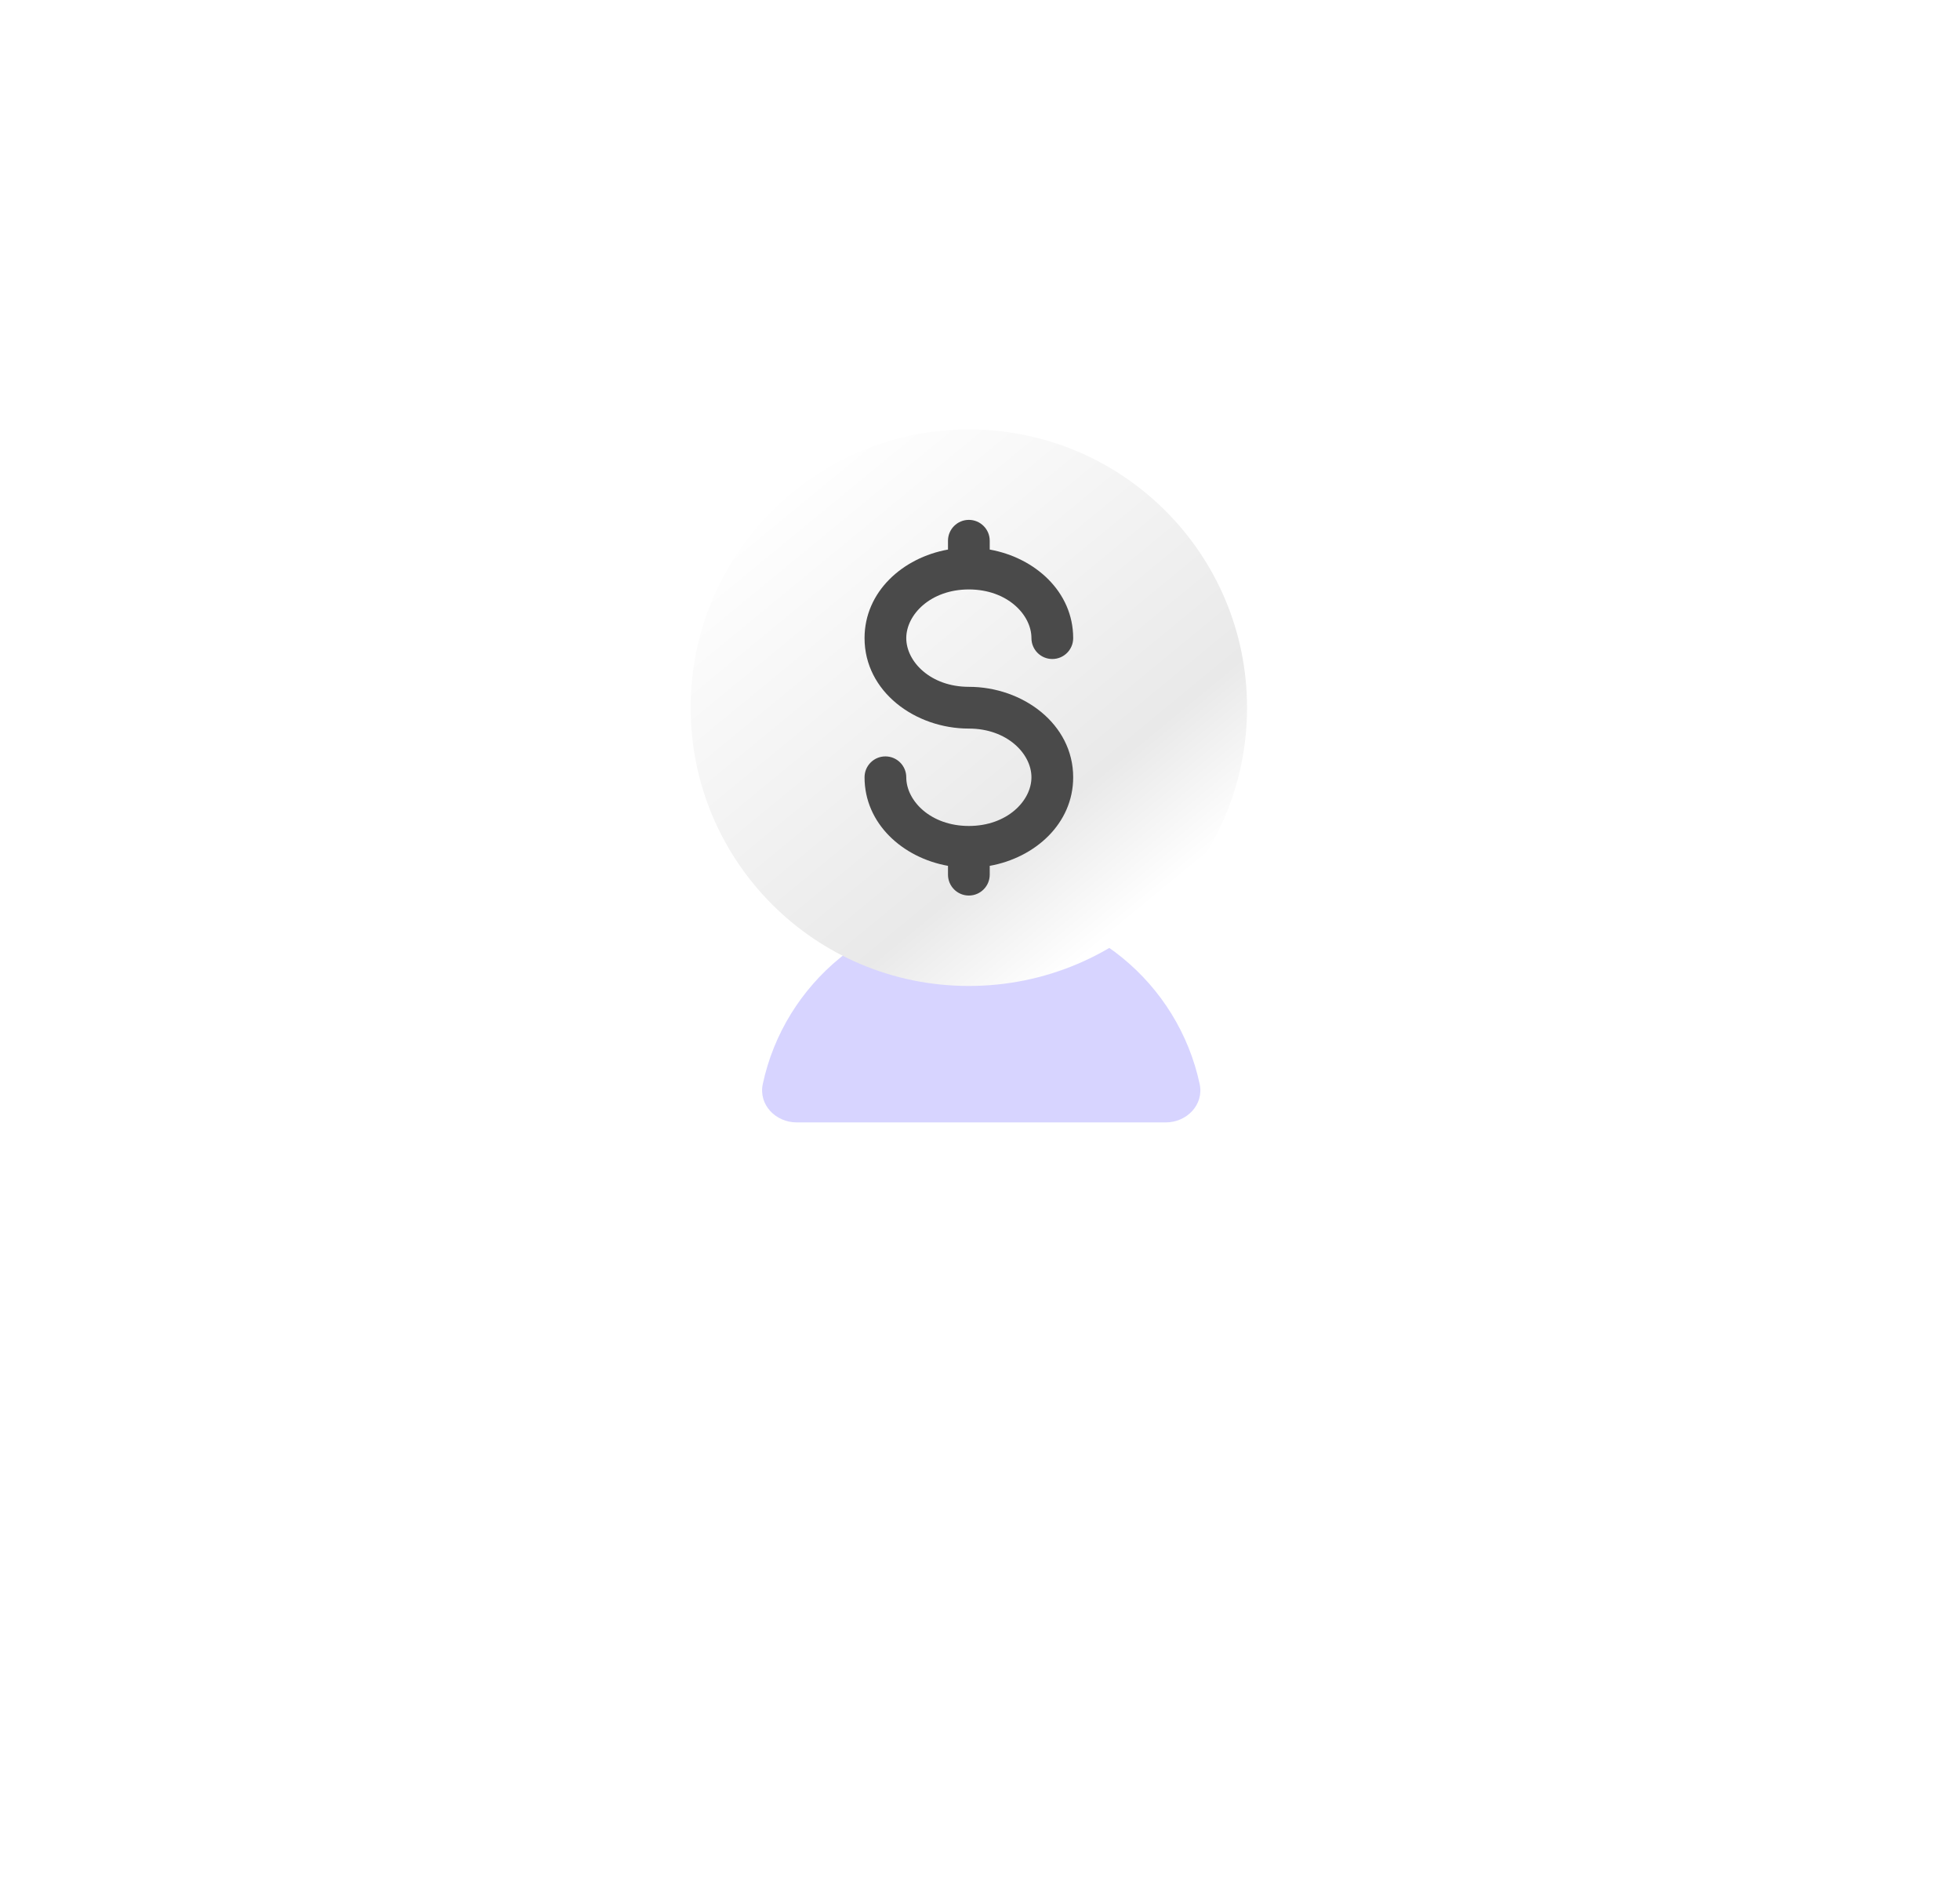 <?xml version="1.0" encoding="UTF-8"?> <svg xmlns="http://www.w3.org/2000/svg" width="105" height="101" viewBox="0 0 105 101" fill="none"> <g filter="url(#filter0_i_42_913)"> <rect x="22" width="60" height="60" rx="2" fill="white" fill-opacity="0.05"></rect> </g> <rect x="23" y="1" width="58" height="58" rx="1" stroke="url(#paint0_linear_42_913)" stroke-opacity="0.2" stroke-width="2"></rect> <g filter="url(#filter1_f_42_913)"> <path fill-rule="evenodd" clip-rule="evenodd" d="M64.267 58.055C64.505 59.164 63.581 60.114 62.447 60.114H42.685C41.55 60.114 40.627 59.164 40.864 58.055C42.021 52.655 46.821 48.607 52.566 48.607C58.311 48.607 63.11 52.655 64.267 58.055Z" fill="#7F76FF" fill-opacity="0.31"></path> </g> <g filter="url(#filter2_d_42_913)"> <g filter="url(#filter3_d_42_913)"> <path fill-rule="evenodd" clip-rule="evenodd" d="M66.806 29.903C66.806 38.134 60.134 44.806 51.903 44.806C43.672 44.806 37 38.134 37 29.903C37 21.672 43.672 15 51.903 15C60.134 15 66.806 21.672 66.806 29.903Z" fill="url(#paint1_linear_42_913)"></path> <path d="M53.021 20.961C53.021 20.344 52.52 19.843 51.903 19.843C51.286 19.843 50.785 20.344 50.785 20.961V21.433C48.355 21.868 46.315 23.694 46.315 26.177C46.315 29.035 49.016 31.021 51.903 31.021C53.955 31.021 55.256 32.371 55.256 33.629C55.256 34.887 53.955 36.237 51.903 36.237C49.852 36.237 48.55 34.887 48.55 33.629C48.55 33.011 48.05 32.511 47.432 32.511C46.815 32.511 46.315 33.011 46.315 33.629C46.315 36.112 48.355 37.938 50.785 38.373V38.845C50.785 39.462 51.286 39.963 51.903 39.963C52.52 39.963 53.021 39.462 53.021 38.845V38.373C55.451 37.938 57.492 36.112 57.492 33.629C57.492 30.772 54.79 28.785 51.903 28.785C49.852 28.785 48.55 27.436 48.55 26.177C48.55 24.919 49.852 23.569 51.903 23.569C53.955 23.569 55.256 24.919 55.256 26.177C55.256 26.795 55.757 27.295 56.374 27.295C56.991 27.295 57.492 26.795 57.492 26.177C57.492 23.694 55.451 21.868 53.021 21.433V20.961Z" fill="#4A4A4A"></path> </g> </g> <defs> <filter id="filter0_i_42_913" x="22" y="0" width="60" height="65" filterUnits="userSpaceOnUse" color-interpolation-filters="sRGB"> <feFlood flood-opacity="0" result="BackgroundImageFix"></feFlood> <feBlend mode="normal" in="SourceGraphic" in2="BackgroundImageFix" result="shape"></feBlend> <feColorMatrix in="SourceAlpha" type="matrix" values="0 0 0 0 0 0 0 0 0 0 0 0 0 0 0 0 0 0 127 0" result="hardAlpha"></feColorMatrix> <feOffset dy="5"></feOffset> <feGaussianBlur stdDeviation="7.5"></feGaussianBlur> <feComposite in2="hardAlpha" operator="arithmetic" k2="-1" k3="1"></feComposite> <feColorMatrix type="matrix" values="0 0 0 0 1 0 0 0 0 1 0 0 0 0 1 0 0 0 0.15 0"></feColorMatrix> <feBlend mode="normal" in2="shape" result="effect1_innerShadow_42_913"></feBlend> </filter> <filter id="filter1_f_42_913" x="0.827" y="8.607" width="103.478" height="91.507" filterUnits="userSpaceOnUse" color-interpolation-filters="sRGB"> <feFlood flood-opacity="0" result="BackgroundImageFix"></feFlood> <feBlend mode="normal" in="SourceGraphic" in2="BackgroundImageFix" result="shape"></feBlend> <feGaussianBlur stdDeviation="20" result="effect1_foregroundBlur_42_913"></feGaussianBlur> </filter> <filter id="filter2_d_42_913" x="33" y="15" width="37.806" height="37.806" filterUnits="userSpaceOnUse" color-interpolation-filters="sRGB"> <feFlood flood-opacity="0" result="BackgroundImageFix"></feFlood> <feColorMatrix in="SourceAlpha" type="matrix" values="0 0 0 0 0 0 0 0 0 0 0 0 0 0 0 0 0 0 127 0" result="hardAlpha"></feColorMatrix> <feOffset dy="4"></feOffset> <feGaussianBlur stdDeviation="2"></feGaussianBlur> <feComposite in2="hardAlpha" operator="out"></feComposite> <feColorMatrix type="matrix" values="0 0 0 0 0 0 0 0 0 0 0 0 0 0 0 0 0 0 0.25 0"></feColorMatrix> <feBlend mode="normal" in2="BackgroundImageFix" result="effect1_dropShadow_42_913"></feBlend> <feBlend mode="normal" in="SourceGraphic" in2="effect1_dropShadow_42_913" result="shape"></feBlend> </filter> <filter id="filter3_d_42_913" x="33" y="15" width="37.806" height="37.806" filterUnits="userSpaceOnUse" color-interpolation-filters="sRGB"> <feFlood flood-opacity="0" result="BackgroundImageFix"></feFlood> <feColorMatrix in="SourceAlpha" type="matrix" values="0 0 0 0 0 0 0 0 0 0 0 0 0 0 0 0 0 0 127 0" result="hardAlpha"></feColorMatrix> <feOffset dy="4"></feOffset> <feGaussianBlur stdDeviation="2"></feGaussianBlur> <feComposite in2="hardAlpha" operator="out"></feComposite> <feColorMatrix type="matrix" values="0 0 0 0 0 0 0 0 0 0 0 0 0 0 0 0 0 0 0.25 0"></feColorMatrix> <feBlend mode="normal" in2="BackgroundImageFix" result="effect1_dropShadow_42_913"></feBlend> <feBlend mode="normal" in="SourceGraphic" in2="effect1_dropShadow_42_913" result="shape"></feBlend> </filter> <linearGradient id="paint0_linear_42_913" x1="52" y1="0" x2="52" y2="60" gradientUnits="userSpaceOnUse"> <stop stop-color="white"></stop> <stop offset="1" stop-color="white" stop-opacity="0.3"></stop> </linearGradient> <linearGradient id="paint1_linear_42_913" x1="41.471" y1="18.167" x2="60.472" y2="41.267" gradientUnits="userSpaceOnUse"> <stop stop-color="white"></stop> <stop offset="0.766" stop-color="#E9E9E9"></stop> <stop offset="1" stop-color="white"></stop> </linearGradient> </defs> </svg> 